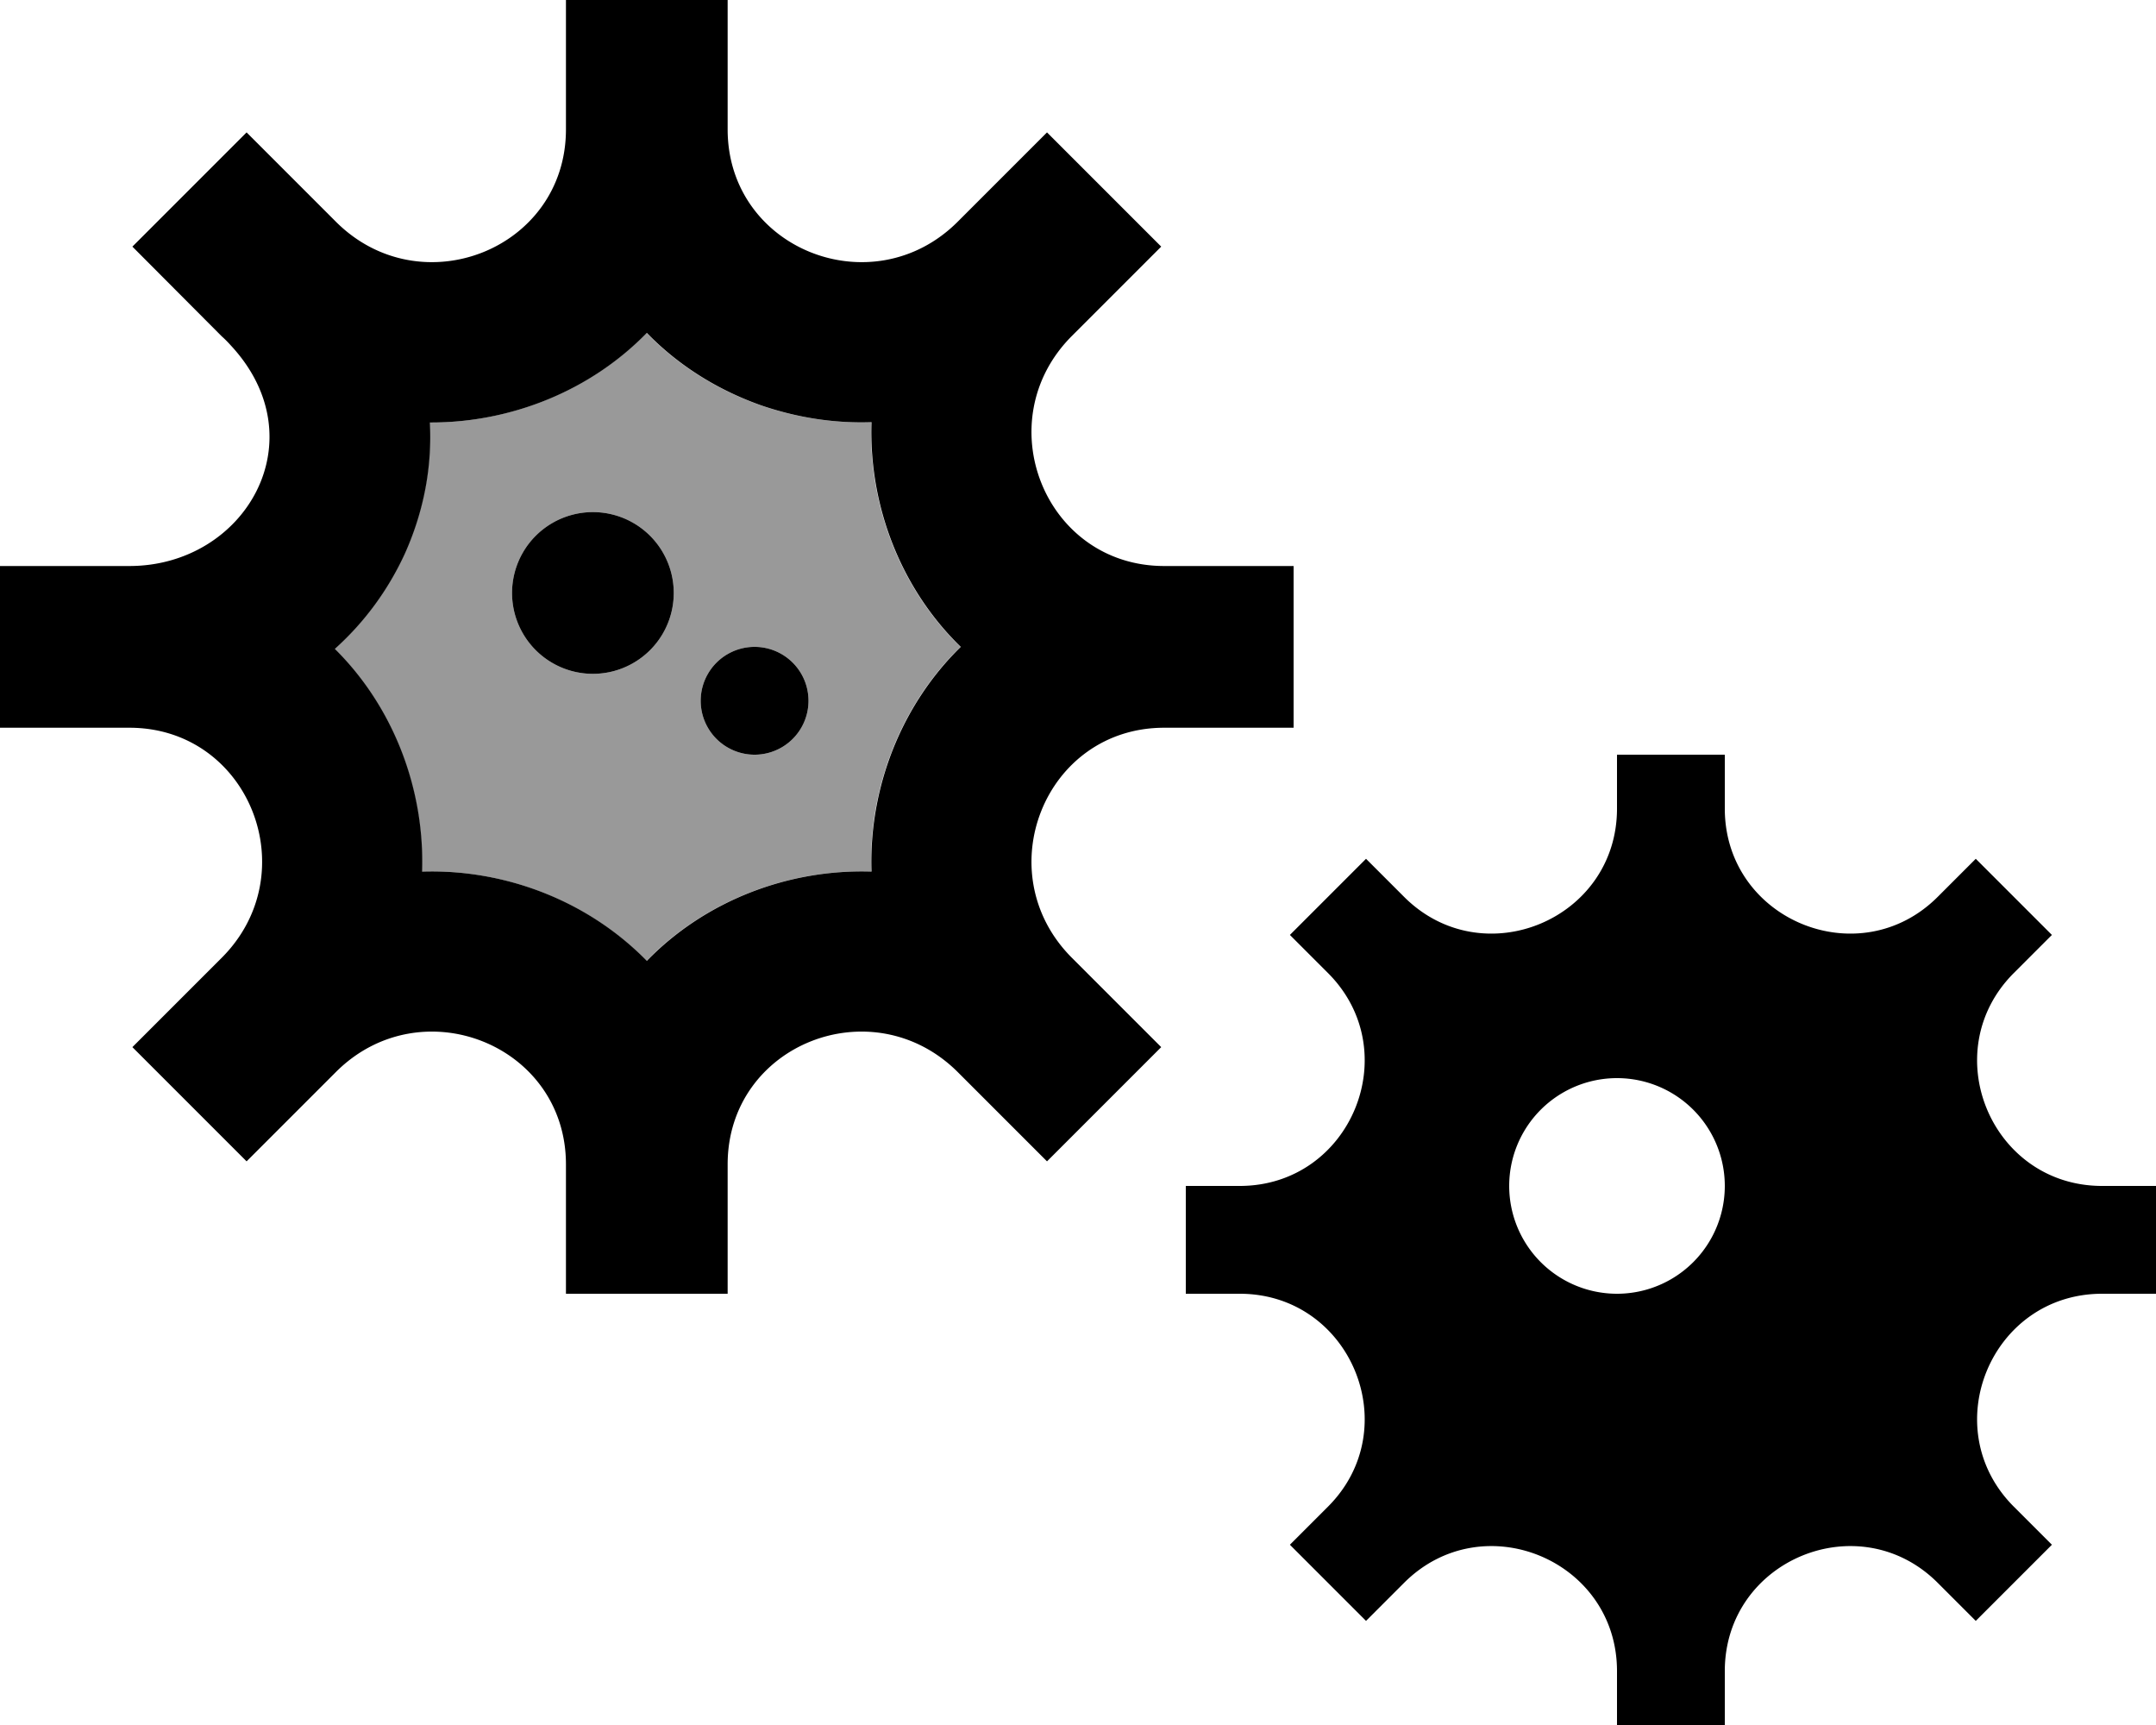 <svg xmlns="http://www.w3.org/2000/svg" viewBox="0 0 640 512"><!--! Font Awesome Pro 6.7.1 by @fontawesome - https://fontawesome.com License - https://fontawesome.com/license (Commercial License) Copyright 2024 Fonticons, Inc. --><defs><style>.fa-secondary{opacity:.4}</style></defs><path class="fa-secondary" d="M99.3 192.6c17.4 17.2 26.7 41.6 25.9 66.1c24.8-.8 49.4 8.8 66.7 26.5c17.3-17.8 41.9-27.3 66.7-26.5c-.8-24.8 8.8-49.4 26.5-66.7c-17.8-17.3-27.3-41.9-26.5-66.7c-11.2 .4-22.3-1.4-32.8-5c-12.7-4.5-24.4-11.7-33.9-21.5c-16.7 17.2-40.4 26.7-64.4 26.6c.7 13.2-1.8 26.4-7.4 38.9c-5 10.9-12.1 20.5-20.8 28.3zM200 176a24 24 0 1 1 -48 0 24 24 0 1 1 48 0zm40 32a16 16 0 1 1 -32 0 16 16 0 1 1 32 0z"/><path class="fa-primary" d="M345.6 216c-35.6 0-52.6 43.1-27.4 68.3l26.5 26.5-33.9 33.9-26.5-26.5c0 0 0 0 0 0C259 293 216 310 216 345.6l0 38.4-48 0 0-38.4c0-35.6-43.1-52.6-68.3-27.4c0 0 0 0 0 0L73.2 344.7 39.3 310.8l26.5-26.5C91 259.1 74 216 38.4 216L0 216l0-48 38.4 0c34.5 0 56.2-37.6 30-65.6c-.8-.9-1.7-1.8-2.6-2.6L39.3 73.2 73.2 39.3 99.7 65.8C124.9 91 168 74 168 38.4L168 0l48 0 0 38.4C216 74 259.1 91 284.3 65.8l26.5-26.5 33.9 33.9L318.2 99.7C293 124.9 310 168 345.6 168l38.4 0 0 48-38.4 0zm-60.4-24c-17.8-17.3-27.3-41.9-26.5-66.7c-11.2 .4-22.3-1.4-32.8-5c-12.7-4.5-24.4-11.7-33.9-21.5c-16.7 17.2-40.4 26.7-64.4 26.6c.7 13.2-1.8 26.4-7.4 38.9c-5 10.9-12.1 20.5-20.8 28.3c17.4 17.2 26.7 41.6 25.9 66.1c24.8-.8 49.4 8.8 66.7 26.5c17.3-17.8 41.9-27.3 66.7-26.5c-.8-24.8 8.8-49.4 26.5-66.7zM176 152a24 24 0 1 1 0 48 24 24 0 1 1 0-48zm48 40a16 16 0 1 1 0 32 16 16 0 1 1 0-32zm385.1 85.5l-11.3 11.3C574.5 312.1 591 352 624 352l16 0 0 32-16 0c-33 0-49.5 39.9-26.2 63.2l11.3 11.3-22.6 22.6-11.3-11.3C551.9 446.5 512 463 512 496l0 16-32 0 0-16c0-33-39.9-49.5-63.2-26.2l-11.3 11.3-22.6-22.6 11.3-11.3C417.5 423.9 401 384 368 384l-16 0 0-32 16 0c33 0 49.5-39.9 26.2-63.2l-11.3-11.3 22.6-22.6 11.3 11.3C440.1 289.5 480 273 480 240l0-16 32 0 0 16c0 33 39.9 49.5 63.2 26.2l11.3-11.3 22.6 22.6zM480 384a32 32 0 1 0 0-64 32 32 0 1 0 0 64z"/></svg>